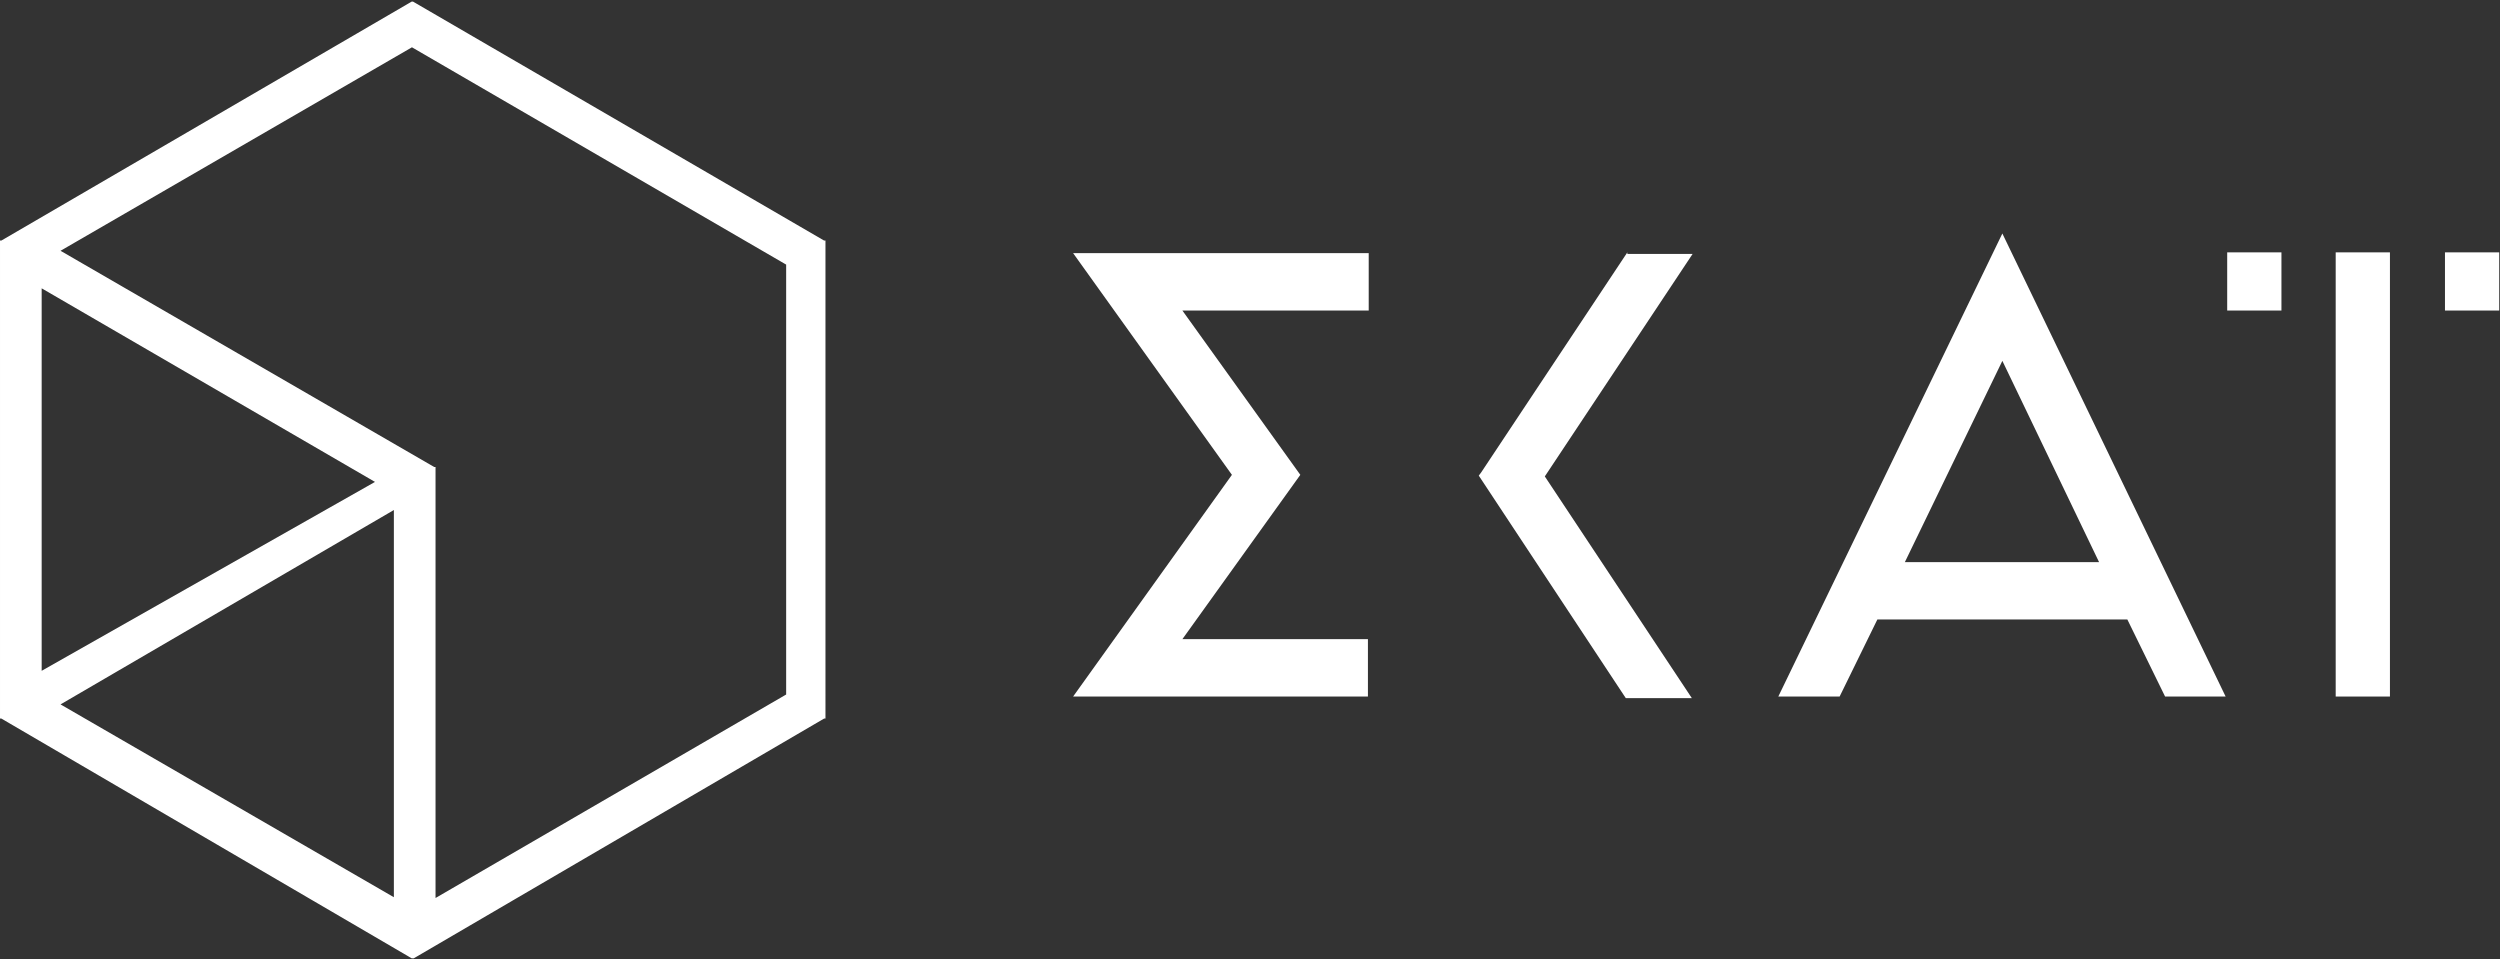 <?xml version="1.0" encoding="UTF-8"?> <svg xmlns="http://www.w3.org/2000/svg" xmlns:xlink="http://www.w3.org/1999/xlink" version="1.1" id="Layer_1" x="0px" y="0px" viewBox="0 0 318 122" style="enable-background:new 0 0 318 122;" xml:space="preserve"><rect x="0" y="0" width="318" height="122" fill="#333333" stroke="none"/> <style type="text/css"> .st0{fill:#fff;stroke:#FFFFFF;stroke-width:0.2;} .st1{fill:#fff;} </style> <g> <path class="st0" d="M52.5,0.3L52.5,0.3h-0.1L0.2,30.7l-0.1,0v0.1v60.4v0.1l0.1,0l52.2,30.5l0.1,0l0.1,0l52.2-30.5l0.1,0v-0.1V30.8 v-0.1l-0.1,0L52.5,0.3z M55.3,114.4V59.6v-0.1l-0.1,0L7.5,31.9l44.9-26l47.7,27.7v54.8L55.3,114.4z M50.2,64.7v49.6L7.5,89.6 L50.2,64.7z M47.9,61.3L5.2,85.5V36.5L47.9,61.3z"></path> <path class="st1" d="M304,32.1h-6.9v56.5h6.9V32.1z"></path> <path class="st1" d="M290.2,32.1h-6.9v7.4h6.9V32.1z"></path> <path class="st1" d="M317.9,32.1H311v7.4h6.9V32.1z"></path> <path class="st1" d="M156.7,60.4l-20.2,28.2H174v-7.3h-23.6l15-20.9l-15-20.9l23.7,0v-7.3h-37.6L156.7,60.4z"></path> <path class="st1" d="M226.2,88.6h7.8l4.8-9.8h31.8l4.8,9.8h7.7l-28.4-58.9L226.2,88.6z M254.7,45.9L267,71.5h-24.7L254.7,45.9z"></path> <path class="st1" d="M207,32.1l-18.6,28l-0.3,0.4l18.5,28l0.2,0.3h8.4l-18.7-28.2l18.8-28.3H207z"></path> </g> </svg> 